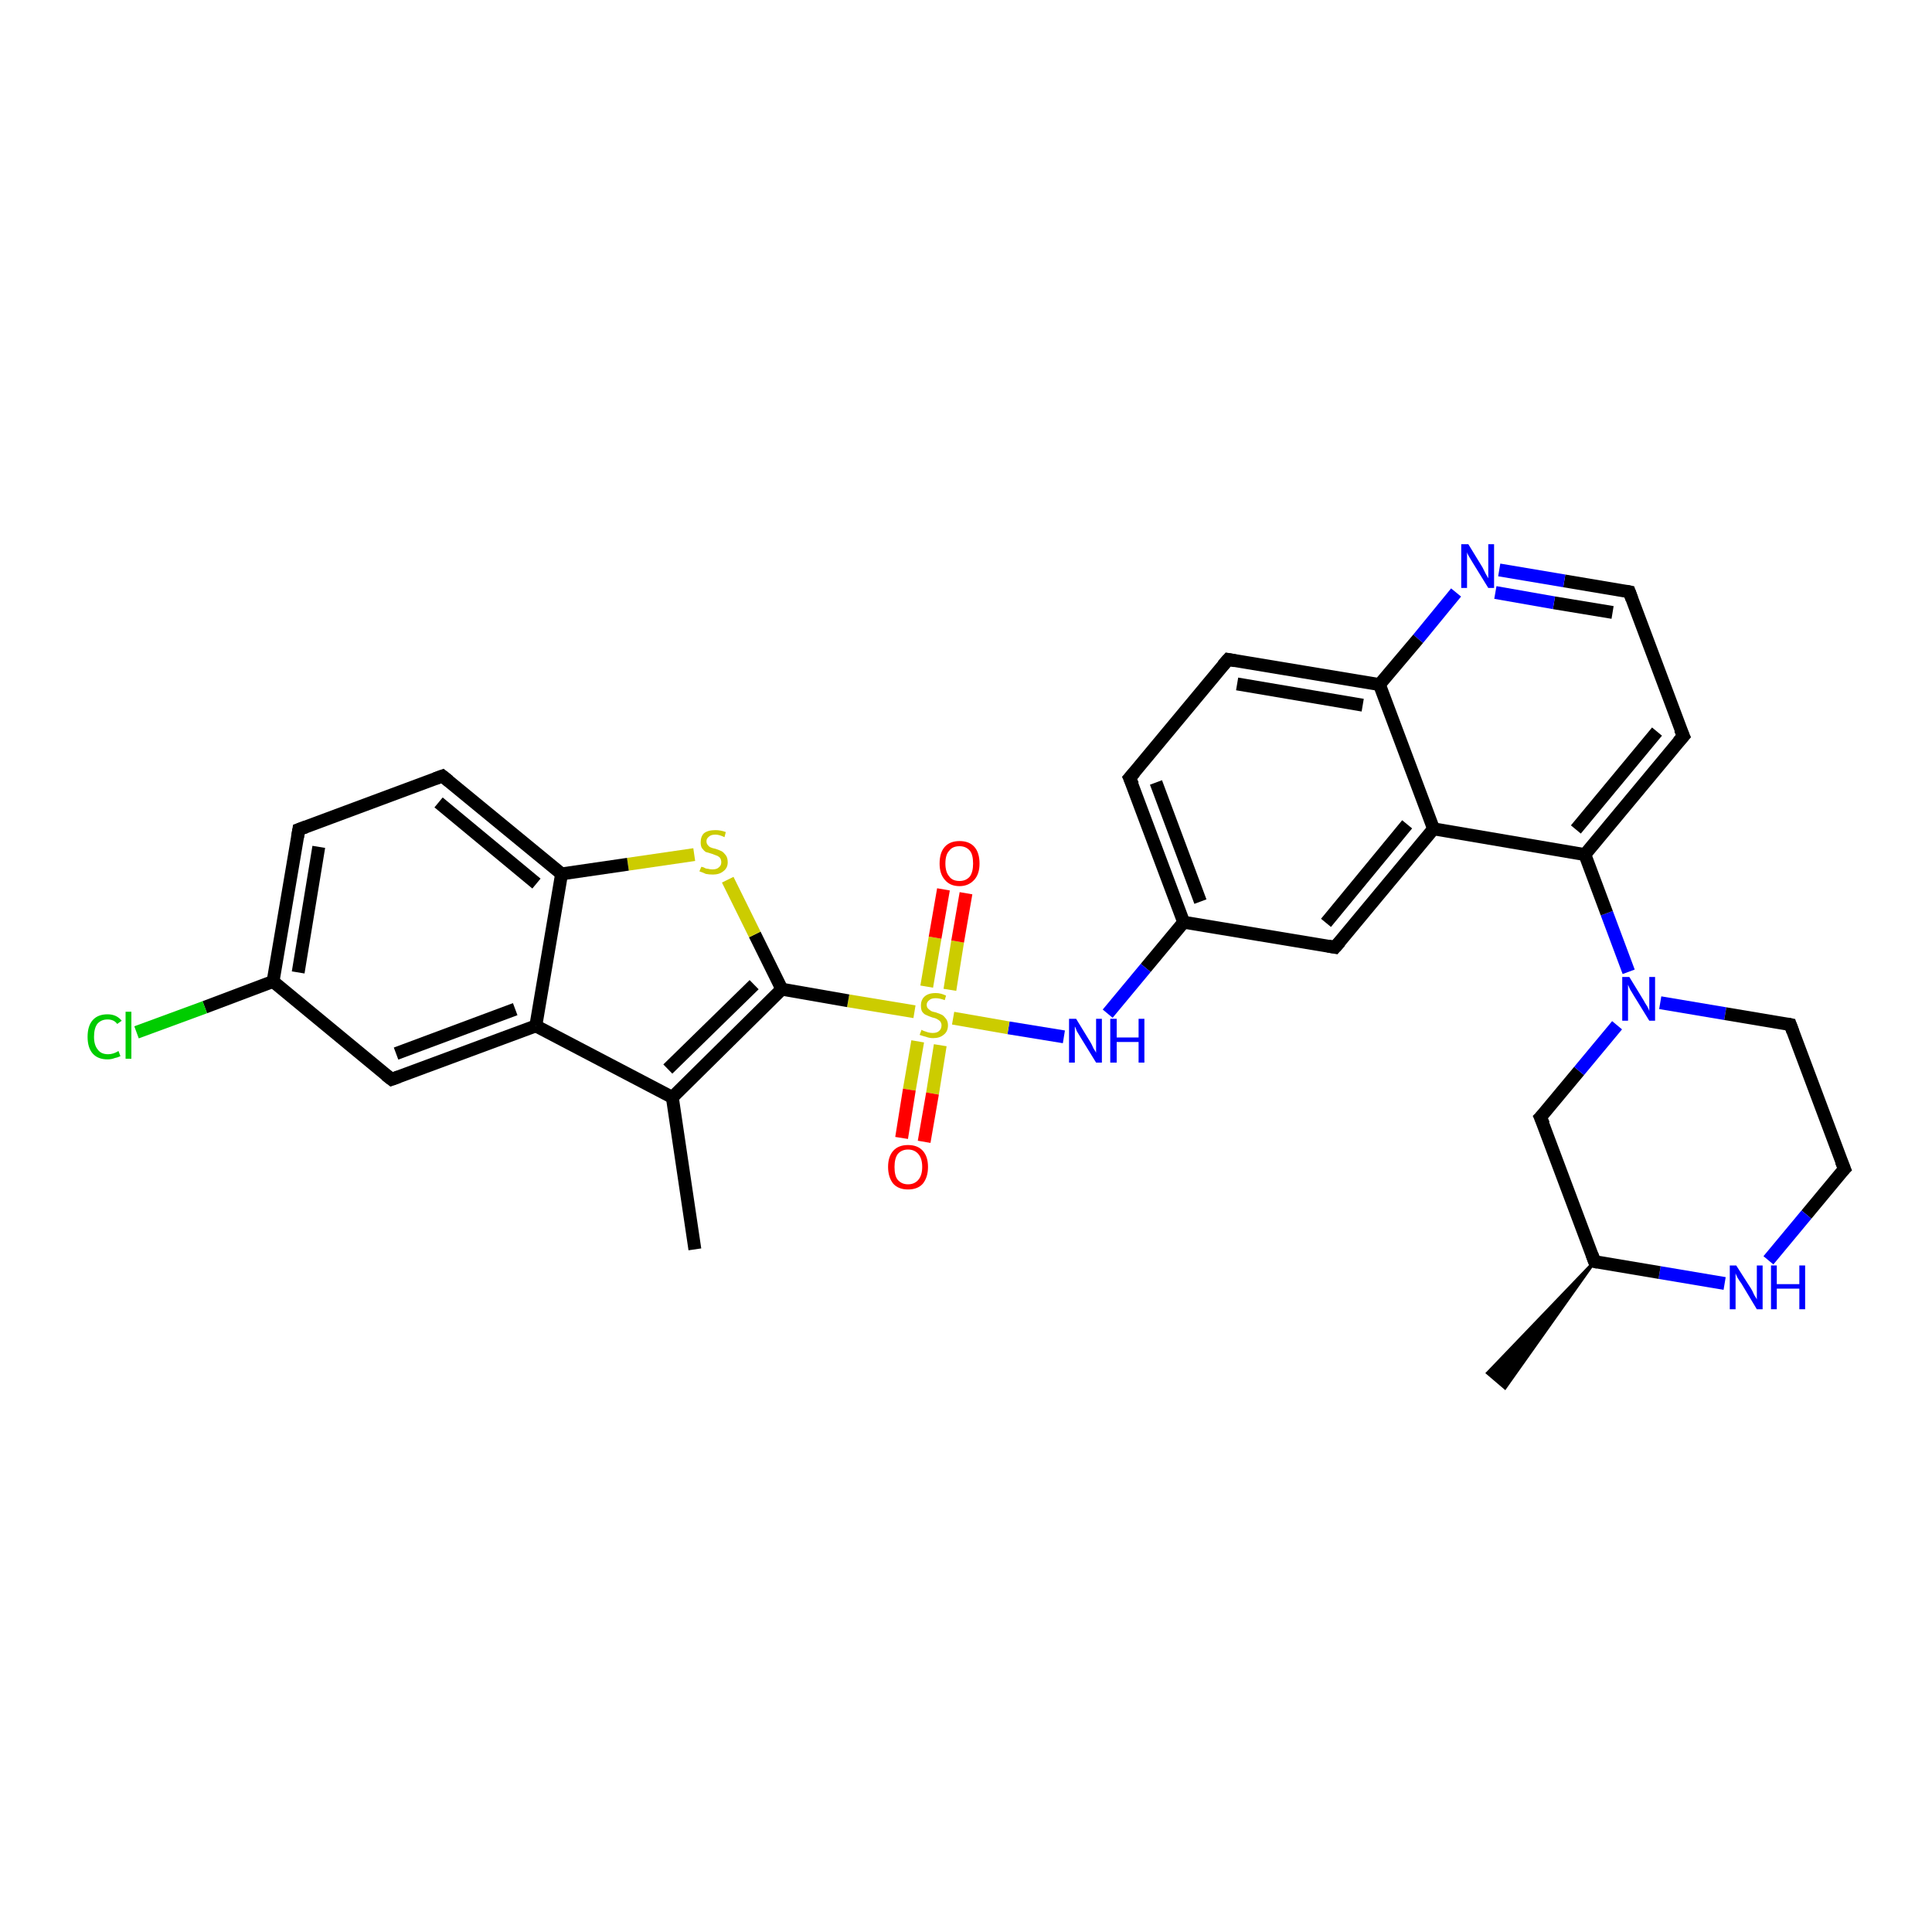 <?xml version='1.0' encoding='iso-8859-1'?>
<svg version='1.1' baseProfile='full'
              xmlns='http://www.w3.org/2000/svg'
                      xmlns:rdkit='http://www.rdkit.org/xml'
                      xmlns:xlink='http://www.w3.org/1999/xlink'
                  xml:space='preserve'
width='300px' height='300px' viewBox='0 0 300 300'>
<!-- END OF HEADER -->
<rect style='opacity:1.0;fill:#FFFFFF;stroke:none' width='300.0' height='300.0' x='0.0' y='0.0'> </rect>
<path class='bond-0 atom-1 atom-0' d='M 247.6,195.9 L 233.7,215.5 L 231.0,213.2 Z' style='fill:#000000;fill-rule:evenodd;fill-opacity:1;stroke:#000000;stroke-width:0.5px;stroke-linecap:butt;stroke-linejoin:miter;stroke-opacity:1;' />
<path class='bond-1 atom-1 atom-2' d='M 247.6,195.9 L 239.2,173.5' style='fill:none;fill-rule:evenodd;stroke:#000000;stroke-width:2.0px;stroke-linecap:butt;stroke-linejoin:miter;stroke-opacity:1' />
<path class='bond-2 atom-2 atom-3' d='M 239.2,173.5 L 245.2,166.3' style='fill:none;fill-rule:evenodd;stroke:#000000;stroke-width:2.0px;stroke-linecap:butt;stroke-linejoin:miter;stroke-opacity:1' />
<path class='bond-2 atom-2 atom-3' d='M 245.2,166.3 L 251.1,159.2' style='fill:none;fill-rule:evenodd;stroke:#0000FF;stroke-width:2.0px;stroke-linecap:butt;stroke-linejoin:miter;stroke-opacity:1' />
<path class='bond-3 atom-3 atom-4' d='M 257.8,155.7 L 267.9,157.4' style='fill:none;fill-rule:evenodd;stroke:#0000FF;stroke-width:2.0px;stroke-linecap:butt;stroke-linejoin:miter;stroke-opacity:1' />
<path class='bond-3 atom-3 atom-4' d='M 267.9,157.4 L 278.0,159.1' style='fill:none;fill-rule:evenodd;stroke:#000000;stroke-width:2.0px;stroke-linecap:butt;stroke-linejoin:miter;stroke-opacity:1' />
<path class='bond-4 atom-4 atom-5' d='M 278.0,159.1 L 286.4,181.5' style='fill:none;fill-rule:evenodd;stroke:#000000;stroke-width:2.0px;stroke-linecap:butt;stroke-linejoin:miter;stroke-opacity:1' />
<path class='bond-5 atom-5 atom-6' d='M 286.4,181.5 L 280.5,188.6' style='fill:none;fill-rule:evenodd;stroke:#000000;stroke-width:2.0px;stroke-linecap:butt;stroke-linejoin:miter;stroke-opacity:1' />
<path class='bond-5 atom-5 atom-6' d='M 280.5,188.6 L 274.6,195.7' style='fill:none;fill-rule:evenodd;stroke:#0000FF;stroke-width:2.0px;stroke-linecap:butt;stroke-linejoin:miter;stroke-opacity:1' />
<path class='bond-6 atom-3 atom-7' d='M 252.9,150.9 L 249.5,141.8' style='fill:none;fill-rule:evenodd;stroke:#0000FF;stroke-width:2.0px;stroke-linecap:butt;stroke-linejoin:miter;stroke-opacity:1' />
<path class='bond-6 atom-3 atom-7' d='M 249.5,141.8 L 246.1,132.7' style='fill:none;fill-rule:evenodd;stroke:#000000;stroke-width:2.0px;stroke-linecap:butt;stroke-linejoin:miter;stroke-opacity:1' />
<path class='bond-7 atom-7 atom-8' d='M 246.1,132.7 L 261.4,114.3' style='fill:none;fill-rule:evenodd;stroke:#000000;stroke-width:2.0px;stroke-linecap:butt;stroke-linejoin:miter;stroke-opacity:1' />
<path class='bond-7 atom-7 atom-8' d='M 244.7,128.8 L 257.3,113.6' style='fill:none;fill-rule:evenodd;stroke:#000000;stroke-width:2.0px;stroke-linecap:butt;stroke-linejoin:miter;stroke-opacity:1' />
<path class='bond-8 atom-8 atom-9' d='M 261.4,114.3 L 253.0,91.9' style='fill:none;fill-rule:evenodd;stroke:#000000;stroke-width:2.0px;stroke-linecap:butt;stroke-linejoin:miter;stroke-opacity:1' />
<path class='bond-9 atom-9 atom-10' d='M 253.0,91.9 L 242.9,90.2' style='fill:none;fill-rule:evenodd;stroke:#000000;stroke-width:2.0px;stroke-linecap:butt;stroke-linejoin:miter;stroke-opacity:1' />
<path class='bond-9 atom-9 atom-10' d='M 242.9,90.2 L 232.8,88.5' style='fill:none;fill-rule:evenodd;stroke:#0000FF;stroke-width:2.0px;stroke-linecap:butt;stroke-linejoin:miter;stroke-opacity:1' />
<path class='bond-9 atom-9 atom-10' d='M 250.4,95.1 L 241.3,93.6' style='fill:none;fill-rule:evenodd;stroke:#000000;stroke-width:2.0px;stroke-linecap:butt;stroke-linejoin:miter;stroke-opacity:1' />
<path class='bond-9 atom-9 atom-10' d='M 241.3,93.6 L 232.2,92.0' style='fill:none;fill-rule:evenodd;stroke:#0000FF;stroke-width:2.0px;stroke-linecap:butt;stroke-linejoin:miter;stroke-opacity:1' />
<path class='bond-10 atom-10 atom-11' d='M 226.1,92.0 L 220.2,99.2' style='fill:none;fill-rule:evenodd;stroke:#0000FF;stroke-width:2.0px;stroke-linecap:butt;stroke-linejoin:miter;stroke-opacity:1' />
<path class='bond-10 atom-10 atom-11' d='M 220.2,99.2 L 214.2,106.3' style='fill:none;fill-rule:evenodd;stroke:#000000;stroke-width:2.0px;stroke-linecap:butt;stroke-linejoin:miter;stroke-opacity:1' />
<path class='bond-11 atom-11 atom-12' d='M 214.2,106.3 L 190.7,102.4' style='fill:none;fill-rule:evenodd;stroke:#000000;stroke-width:2.0px;stroke-linecap:butt;stroke-linejoin:miter;stroke-opacity:1' />
<path class='bond-11 atom-11 atom-12' d='M 211.6,109.5 L 192.1,106.2' style='fill:none;fill-rule:evenodd;stroke:#000000;stroke-width:2.0px;stroke-linecap:butt;stroke-linejoin:miter;stroke-opacity:1' />
<path class='bond-12 atom-12 atom-13' d='M 190.7,102.4 L 175.4,120.8' style='fill:none;fill-rule:evenodd;stroke:#000000;stroke-width:2.0px;stroke-linecap:butt;stroke-linejoin:miter;stroke-opacity:1' />
<path class='bond-13 atom-13 atom-14' d='M 175.4,120.8 L 183.8,143.2' style='fill:none;fill-rule:evenodd;stroke:#000000;stroke-width:2.0px;stroke-linecap:butt;stroke-linejoin:miter;stroke-opacity:1' />
<path class='bond-13 atom-13 atom-14' d='M 179.5,121.5 L 186.4,140.0' style='fill:none;fill-rule:evenodd;stroke:#000000;stroke-width:2.0px;stroke-linecap:butt;stroke-linejoin:miter;stroke-opacity:1' />
<path class='bond-14 atom-14 atom-15' d='M 183.8,143.2 L 177.9,150.3' style='fill:none;fill-rule:evenodd;stroke:#000000;stroke-width:2.0px;stroke-linecap:butt;stroke-linejoin:miter;stroke-opacity:1' />
<path class='bond-14 atom-14 atom-15' d='M 177.9,150.3 L 172.0,157.4' style='fill:none;fill-rule:evenodd;stroke:#0000FF;stroke-width:2.0px;stroke-linecap:butt;stroke-linejoin:miter;stroke-opacity:1' />
<path class='bond-15 atom-15 atom-16' d='M 165.2,161.0 L 156.6,159.6' style='fill:none;fill-rule:evenodd;stroke:#0000FF;stroke-width:2.0px;stroke-linecap:butt;stroke-linejoin:miter;stroke-opacity:1' />
<path class='bond-15 atom-15 atom-16' d='M 156.6,159.6 L 148.0,158.1' style='fill:none;fill-rule:evenodd;stroke:#CCCC00;stroke-width:2.0px;stroke-linecap:butt;stroke-linejoin:miter;stroke-opacity:1' />
<path class='bond-16 atom-16 atom-17' d='M 147.5,153.7 L 148.7,146.2' style='fill:none;fill-rule:evenodd;stroke:#CCCC00;stroke-width:2.0px;stroke-linecap:butt;stroke-linejoin:miter;stroke-opacity:1' />
<path class='bond-16 atom-16 atom-17' d='M 148.7,146.2 L 150.0,138.7' style='fill:none;fill-rule:evenodd;stroke:#FF0000;stroke-width:2.0px;stroke-linecap:butt;stroke-linejoin:miter;stroke-opacity:1' />
<path class='bond-16 atom-16 atom-17' d='M 143.9,153.2 L 145.2,145.6' style='fill:none;fill-rule:evenodd;stroke:#CCCC00;stroke-width:2.0px;stroke-linecap:butt;stroke-linejoin:miter;stroke-opacity:1' />
<path class='bond-16 atom-16 atom-17' d='M 145.2,145.6 L 146.5,138.1' style='fill:none;fill-rule:evenodd;stroke:#FF0000;stroke-width:2.0px;stroke-linecap:butt;stroke-linejoin:miter;stroke-opacity:1' />
<path class='bond-17 atom-16 atom-18' d='M 142.5,161.7 L 141.2,169.2' style='fill:none;fill-rule:evenodd;stroke:#CCCC00;stroke-width:2.0px;stroke-linecap:butt;stroke-linejoin:miter;stroke-opacity:1' />
<path class='bond-17 atom-16 atom-18' d='M 141.2,169.2 L 140.0,176.7' style='fill:none;fill-rule:evenodd;stroke:#FF0000;stroke-width:2.0px;stroke-linecap:butt;stroke-linejoin:miter;stroke-opacity:1' />
<path class='bond-17 atom-16 atom-18' d='M 146.0,162.3 L 144.8,169.8' style='fill:none;fill-rule:evenodd;stroke:#CCCC00;stroke-width:2.0px;stroke-linecap:butt;stroke-linejoin:miter;stroke-opacity:1' />
<path class='bond-17 atom-16 atom-18' d='M 144.8,169.8 L 143.5,177.3' style='fill:none;fill-rule:evenodd;stroke:#FF0000;stroke-width:2.0px;stroke-linecap:butt;stroke-linejoin:miter;stroke-opacity:1' />
<path class='bond-18 atom-16 atom-19' d='M 142.0,157.1 L 131.7,155.4' style='fill:none;fill-rule:evenodd;stroke:#CCCC00;stroke-width:2.0px;stroke-linecap:butt;stroke-linejoin:miter;stroke-opacity:1' />
<path class='bond-18 atom-16 atom-19' d='M 131.7,155.4 L 121.4,153.6' style='fill:none;fill-rule:evenodd;stroke:#000000;stroke-width:2.0px;stroke-linecap:butt;stroke-linejoin:miter;stroke-opacity:1' />
<path class='bond-19 atom-19 atom-20' d='M 121.4,153.6 L 117.2,145.1' style='fill:none;fill-rule:evenodd;stroke:#000000;stroke-width:2.0px;stroke-linecap:butt;stroke-linejoin:miter;stroke-opacity:1' />
<path class='bond-19 atom-19 atom-20' d='M 117.2,145.1 L 113.0,136.6' style='fill:none;fill-rule:evenodd;stroke:#CCCC00;stroke-width:2.0px;stroke-linecap:butt;stroke-linejoin:miter;stroke-opacity:1' />
<path class='bond-20 atom-20 atom-21' d='M 107.8,132.7 L 97.5,134.2' style='fill:none;fill-rule:evenodd;stroke:#CCCC00;stroke-width:2.0px;stroke-linecap:butt;stroke-linejoin:miter;stroke-opacity:1' />
<path class='bond-20 atom-20 atom-21' d='M 97.5,134.2 L 87.2,135.7' style='fill:none;fill-rule:evenodd;stroke:#000000;stroke-width:2.0px;stroke-linecap:butt;stroke-linejoin:miter;stroke-opacity:1' />
<path class='bond-21 atom-21 atom-22' d='M 87.2,135.7 L 68.7,120.5' style='fill:none;fill-rule:evenodd;stroke:#000000;stroke-width:2.0px;stroke-linecap:butt;stroke-linejoin:miter;stroke-opacity:1' />
<path class='bond-21 atom-21 atom-22' d='M 83.3,137.2 L 68.1,124.6' style='fill:none;fill-rule:evenodd;stroke:#000000;stroke-width:2.0px;stroke-linecap:butt;stroke-linejoin:miter;stroke-opacity:1' />
<path class='bond-22 atom-22 atom-23' d='M 68.7,120.5 L 46.4,128.8' style='fill:none;fill-rule:evenodd;stroke:#000000;stroke-width:2.0px;stroke-linecap:butt;stroke-linejoin:miter;stroke-opacity:1' />
<path class='bond-23 atom-23 atom-24' d='M 46.4,128.8 L 42.4,152.4' style='fill:none;fill-rule:evenodd;stroke:#000000;stroke-width:2.0px;stroke-linecap:butt;stroke-linejoin:miter;stroke-opacity:1' />
<path class='bond-23 atom-23 atom-24' d='M 49.5,131.5 L 46.3,151.0' style='fill:none;fill-rule:evenodd;stroke:#000000;stroke-width:2.0px;stroke-linecap:butt;stroke-linejoin:miter;stroke-opacity:1' />
<path class='bond-24 atom-24 atom-25' d='M 42.4,152.4 L 31.8,156.4' style='fill:none;fill-rule:evenodd;stroke:#000000;stroke-width:2.0px;stroke-linecap:butt;stroke-linejoin:miter;stroke-opacity:1' />
<path class='bond-24 atom-24 atom-25' d='M 31.8,156.4 L 21.2,160.3' style='fill:none;fill-rule:evenodd;stroke:#00CC00;stroke-width:2.0px;stroke-linecap:butt;stroke-linejoin:miter;stroke-opacity:1' />
<path class='bond-25 atom-24 atom-26' d='M 42.4,152.4 L 60.8,167.6' style='fill:none;fill-rule:evenodd;stroke:#000000;stroke-width:2.0px;stroke-linecap:butt;stroke-linejoin:miter;stroke-opacity:1' />
<path class='bond-26 atom-26 atom-27' d='M 60.8,167.6 L 83.2,159.3' style='fill:none;fill-rule:evenodd;stroke:#000000;stroke-width:2.0px;stroke-linecap:butt;stroke-linejoin:miter;stroke-opacity:1' />
<path class='bond-26 atom-26 atom-27' d='M 61.5,163.6 L 80.0,156.7' style='fill:none;fill-rule:evenodd;stroke:#000000;stroke-width:2.0px;stroke-linecap:butt;stroke-linejoin:miter;stroke-opacity:1' />
<path class='bond-27 atom-27 atom-28' d='M 83.2,159.3 L 104.4,170.4' style='fill:none;fill-rule:evenodd;stroke:#000000;stroke-width:2.0px;stroke-linecap:butt;stroke-linejoin:miter;stroke-opacity:1' />
<path class='bond-28 atom-28 atom-29' d='M 104.4,170.4 L 107.9,194.0' style='fill:none;fill-rule:evenodd;stroke:#000000;stroke-width:2.0px;stroke-linecap:butt;stroke-linejoin:miter;stroke-opacity:1' />
<path class='bond-29 atom-14 atom-30' d='M 183.8,143.2 L 207.3,147.1' style='fill:none;fill-rule:evenodd;stroke:#000000;stroke-width:2.0px;stroke-linecap:butt;stroke-linejoin:miter;stroke-opacity:1' />
<path class='bond-30 atom-30 atom-31' d='M 207.3,147.1 L 222.6,128.7' style='fill:none;fill-rule:evenodd;stroke:#000000;stroke-width:2.0px;stroke-linecap:butt;stroke-linejoin:miter;stroke-opacity:1' />
<path class='bond-30 atom-30 atom-31' d='M 205.9,143.3 L 218.5,128.0' style='fill:none;fill-rule:evenodd;stroke:#000000;stroke-width:2.0px;stroke-linecap:butt;stroke-linejoin:miter;stroke-opacity:1' />
<path class='bond-31 atom-6 atom-1' d='M 267.8,199.3 L 257.7,197.6' style='fill:none;fill-rule:evenodd;stroke:#0000FF;stroke-width:2.0px;stroke-linecap:butt;stroke-linejoin:miter;stroke-opacity:1' />
<path class='bond-31 atom-6 atom-1' d='M 257.7,197.6 L 247.6,195.9' style='fill:none;fill-rule:evenodd;stroke:#000000;stroke-width:2.0px;stroke-linecap:butt;stroke-linejoin:miter;stroke-opacity:1' />
<path class='bond-32 atom-31 atom-7' d='M 222.6,128.7 L 246.1,132.7' style='fill:none;fill-rule:evenodd;stroke:#000000;stroke-width:2.0px;stroke-linecap:butt;stroke-linejoin:miter;stroke-opacity:1' />
<path class='bond-33 atom-31 atom-11' d='M 222.6,128.7 L 214.2,106.3' style='fill:none;fill-rule:evenodd;stroke:#000000;stroke-width:2.0px;stroke-linecap:butt;stroke-linejoin:miter;stroke-opacity:1' />
<path class='bond-34 atom-28 atom-19' d='M 104.4,170.4 L 121.4,153.6' style='fill:none;fill-rule:evenodd;stroke:#000000;stroke-width:2.0px;stroke-linecap:butt;stroke-linejoin:miter;stroke-opacity:1' />
<path class='bond-34 atom-28 atom-19' d='M 103.7,166.0 L 117.1,152.9' style='fill:none;fill-rule:evenodd;stroke:#000000;stroke-width:2.0px;stroke-linecap:butt;stroke-linejoin:miter;stroke-opacity:1' />
<path class='bond-35 atom-27 atom-21' d='M 83.2,159.3 L 87.2,135.7' style='fill:none;fill-rule:evenodd;stroke:#000000;stroke-width:2.0px;stroke-linecap:butt;stroke-linejoin:miter;stroke-opacity:1' />
<path d='M 247.2,194.8 L 247.6,195.9 L 248.1,196.0' style='fill:none;stroke:#000000;stroke-width:2.0px;stroke-linecap:butt;stroke-linejoin:miter;stroke-opacity:1;' />
<path d='M 239.7,174.6 L 239.2,173.5 L 239.5,173.2' style='fill:none;stroke:#000000;stroke-width:2.0px;stroke-linecap:butt;stroke-linejoin:miter;stroke-opacity:1;' />
<path d='M 277.5,159.0 L 278.0,159.1 L 278.4,160.2' style='fill:none;stroke:#000000;stroke-width:2.0px;stroke-linecap:butt;stroke-linejoin:miter;stroke-opacity:1;' />
<path d='M 285.9,180.3 L 286.4,181.5 L 286.1,181.8' style='fill:none;stroke:#000000;stroke-width:2.0px;stroke-linecap:butt;stroke-linejoin:miter;stroke-opacity:1;' />
<path d='M 260.6,115.2 L 261.4,114.3 L 260.9,113.2' style='fill:none;stroke:#000000;stroke-width:2.0px;stroke-linecap:butt;stroke-linejoin:miter;stroke-opacity:1;' />
<path d='M 253.4,93.0 L 253.0,91.9 L 252.5,91.8' style='fill:none;stroke:#000000;stroke-width:2.0px;stroke-linecap:butt;stroke-linejoin:miter;stroke-opacity:1;' />
<path d='M 191.8,102.6 L 190.7,102.4 L 189.9,103.3' style='fill:none;stroke:#000000;stroke-width:2.0px;stroke-linecap:butt;stroke-linejoin:miter;stroke-opacity:1;' />
<path d='M 176.2,119.9 L 175.4,120.8 L 175.9,121.9' style='fill:none;stroke:#000000;stroke-width:2.0px;stroke-linecap:butt;stroke-linejoin:miter;stroke-opacity:1;' />
<path d='M 69.7,121.3 L 68.7,120.5 L 67.6,120.9' style='fill:none;stroke:#000000;stroke-width:2.0px;stroke-linecap:butt;stroke-linejoin:miter;stroke-opacity:1;' />
<path d='M 47.5,128.4 L 46.4,128.8 L 46.2,130.0' style='fill:none;stroke:#000000;stroke-width:2.0px;stroke-linecap:butt;stroke-linejoin:miter;stroke-opacity:1;' />
<path d='M 59.9,166.9 L 60.8,167.6 L 61.9,167.2' style='fill:none;stroke:#000000;stroke-width:2.0px;stroke-linecap:butt;stroke-linejoin:miter;stroke-opacity:1;' />
<path d='M 206.2,146.9 L 207.3,147.1 L 208.1,146.2' style='fill:none;stroke:#000000;stroke-width:2.0px;stroke-linecap:butt;stroke-linejoin:miter;stroke-opacity:1;' />
<path class='atom-3' d='M 253.0 151.7
L 255.2 155.3
Q 255.4 155.7, 255.8 156.3
Q 256.1 156.9, 256.1 157.0
L 256.1 151.7
L 257.0 151.7
L 257.0 158.5
L 256.1 158.5
L 253.7 154.6
Q 253.4 154.1, 253.1 153.6
Q 252.9 153.1, 252.8 152.9
L 252.8 158.5
L 251.9 158.5
L 251.9 151.7
L 253.0 151.7
' fill='#0000FF'/>
<path class='atom-6' d='M 269.6 196.5
L 271.9 200.1
Q 272.1 200.4, 272.4 201.1
Q 272.8 201.7, 272.8 201.8
L 272.8 196.5
L 273.7 196.5
L 273.7 203.3
L 272.8 203.3
L 270.4 199.3
Q 270.1 198.9, 269.8 198.4
Q 269.5 197.8, 269.5 197.7
L 269.5 203.3
L 268.6 203.3
L 268.6 196.5
L 269.6 196.5
' fill='#0000FF'/>
<path class='atom-6' d='M 275.0 196.5
L 275.9 196.5
L 275.9 199.4
L 279.4 199.4
L 279.4 196.5
L 280.3 196.5
L 280.3 203.3
L 279.4 203.3
L 279.4 200.1
L 275.9 200.1
L 275.9 203.3
L 275.0 203.3
L 275.0 196.5
' fill='#0000FF'/>
<path class='atom-10' d='M 228.0 84.5
L 230.2 88.1
Q 230.4 88.5, 230.7 89.1
Q 231.1 89.8, 231.1 89.8
L 231.1 84.5
L 232.0 84.5
L 232.0 91.3
L 231.1 91.3
L 228.7 87.4
Q 228.4 86.9, 228.1 86.4
Q 227.8 85.9, 227.8 85.7
L 227.8 91.3
L 226.9 91.3
L 226.9 84.5
L 228.0 84.5
' fill='#0000FF'/>
<path class='atom-15' d='M 167.1 158.2
L 169.3 161.8
Q 169.5 162.1, 169.8 162.8
Q 170.2 163.4, 170.2 163.5
L 170.2 158.2
L 171.1 158.2
L 171.1 165.0
L 170.2 165.0
L 167.8 161.1
Q 167.5 160.6, 167.2 160.1
Q 167.0 159.5, 166.9 159.4
L 166.9 165.0
L 166.0 165.0
L 166.0 158.2
L 167.1 158.2
' fill='#0000FF'/>
<path class='atom-15' d='M 172.4 158.2
L 173.4 158.2
L 173.4 161.1
L 176.8 161.1
L 176.8 158.2
L 177.7 158.2
L 177.7 165.0
L 176.8 165.0
L 176.8 161.8
L 173.4 161.8
L 173.4 165.0
L 172.4 165.0
L 172.4 158.2
' fill='#0000FF'/>
<path class='atom-16' d='M 143.1 159.9
Q 143.2 160.0, 143.5 160.1
Q 143.8 160.2, 144.1 160.3
Q 144.5 160.4, 144.8 160.4
Q 145.5 160.4, 145.8 160.1
Q 146.2 159.8, 146.2 159.2
Q 146.2 158.9, 146.0 158.6
Q 145.8 158.4, 145.6 158.3
Q 145.3 158.1, 144.8 158.0
Q 144.2 157.8, 143.8 157.6
Q 143.5 157.5, 143.2 157.1
Q 143.0 156.8, 143.0 156.1
Q 143.0 155.3, 143.5 154.8
Q 144.1 154.2, 145.3 154.2
Q 146.1 154.2, 146.9 154.6
L 146.7 155.3
Q 145.9 155.0, 145.3 155.0
Q 144.6 155.0, 144.3 155.3
Q 143.9 155.6, 143.9 156.0
Q 143.9 156.4, 144.1 156.6
Q 144.3 156.8, 144.6 157.0
Q 144.8 157.1, 145.3 157.2
Q 145.9 157.4, 146.3 157.6
Q 146.6 157.8, 146.9 158.2
Q 147.2 158.6, 147.2 159.2
Q 147.2 160.2, 146.5 160.7
Q 145.9 161.2, 144.9 161.2
Q 144.3 161.2, 143.8 161.0
Q 143.4 160.9, 142.8 160.7
L 143.1 159.9
' fill='#CCCC00'/>
<path class='atom-17' d='M 145.9 134.1
Q 145.9 132.4, 146.7 131.5
Q 147.5 130.6, 149.0 130.6
Q 150.5 130.6, 151.3 131.5
Q 152.1 132.4, 152.1 134.1
Q 152.1 135.7, 151.3 136.6
Q 150.4 137.6, 149.0 137.6
Q 147.5 137.6, 146.7 136.6
Q 145.9 135.7, 145.9 134.1
M 149.0 136.8
Q 150.0 136.8, 150.6 136.1
Q 151.1 135.4, 151.1 134.1
Q 151.1 132.7, 150.6 132.1
Q 150.0 131.4, 149.0 131.4
Q 147.9 131.4, 147.4 132.1
Q 146.8 132.7, 146.8 134.1
Q 146.8 135.4, 147.4 136.1
Q 147.9 136.8, 149.0 136.8
' fill='#FF0000'/>
<path class='atom-18' d='M 137.9 181.2
Q 137.9 179.6, 138.7 178.7
Q 139.5 177.8, 141.0 177.8
Q 142.5 177.8, 143.3 178.7
Q 144.1 179.6, 144.1 181.2
Q 144.1 182.8, 143.3 183.8
Q 142.5 184.7, 141.0 184.7
Q 139.5 184.7, 138.7 183.8
Q 137.9 182.8, 137.9 181.2
M 141.0 183.9
Q 142.0 183.9, 142.6 183.2
Q 143.2 182.5, 143.2 181.2
Q 143.2 179.9, 142.6 179.2
Q 142.0 178.5, 141.0 178.5
Q 140.0 178.5, 139.4 179.2
Q 138.9 179.9, 138.9 181.2
Q 138.9 182.6, 139.4 183.2
Q 140.0 183.9, 141.0 183.9
' fill='#FF0000'/>
<path class='atom-20' d='M 108.9 134.6
Q 109.0 134.6, 109.3 134.7
Q 109.6 134.9, 109.9 134.9
Q 110.3 135.0, 110.6 135.0
Q 111.3 135.0, 111.6 134.7
Q 112.0 134.4, 112.0 133.9
Q 112.0 133.5, 111.8 133.2
Q 111.6 133.0, 111.4 132.9
Q 111.1 132.8, 110.6 132.6
Q 110.0 132.4, 109.6 132.3
Q 109.3 132.1, 109.0 131.7
Q 108.8 131.4, 108.8 130.8
Q 108.8 129.9, 109.3 129.4
Q 109.9 128.9, 111.1 128.9
Q 111.9 128.9, 112.7 129.2
L 112.5 130.0
Q 111.7 129.6, 111.1 129.6
Q 110.4 129.6, 110.1 129.9
Q 109.7 130.2, 109.7 130.6
Q 109.7 131.0, 109.9 131.2
Q 110.1 131.5, 110.4 131.6
Q 110.6 131.7, 111.1 131.8
Q 111.7 132.0, 112.1 132.2
Q 112.4 132.4, 112.7 132.8
Q 113.0 133.2, 113.0 133.9
Q 113.0 134.8, 112.3 135.3
Q 111.7 135.8, 110.7 135.8
Q 110.1 135.8, 109.6 135.7
Q 109.2 135.5, 108.6 135.3
L 108.9 134.6
' fill='#CCCC00'/>
<path class='atom-25' d='M 13.6 161.0
Q 13.6 159.3, 14.4 158.4
Q 15.2 157.5, 16.7 157.5
Q 18.1 157.5, 18.9 158.5
L 18.2 159.0
Q 17.7 158.3, 16.7 158.3
Q 15.7 158.3, 15.1 159.0
Q 14.6 159.7, 14.6 161.0
Q 14.6 162.3, 15.2 163.0
Q 15.7 163.7, 16.8 163.7
Q 17.6 163.7, 18.4 163.2
L 18.7 164.0
Q 18.3 164.2, 17.8 164.3
Q 17.3 164.5, 16.7 164.5
Q 15.2 164.5, 14.4 163.6
Q 13.6 162.7, 13.6 161.0
' fill='#00CC00'/>
<path class='atom-25' d='M 19.5 157.1
L 20.4 157.1
L 20.4 164.4
L 19.5 164.4
L 19.5 157.1
' fill='#00CC00'/>
</svg>

